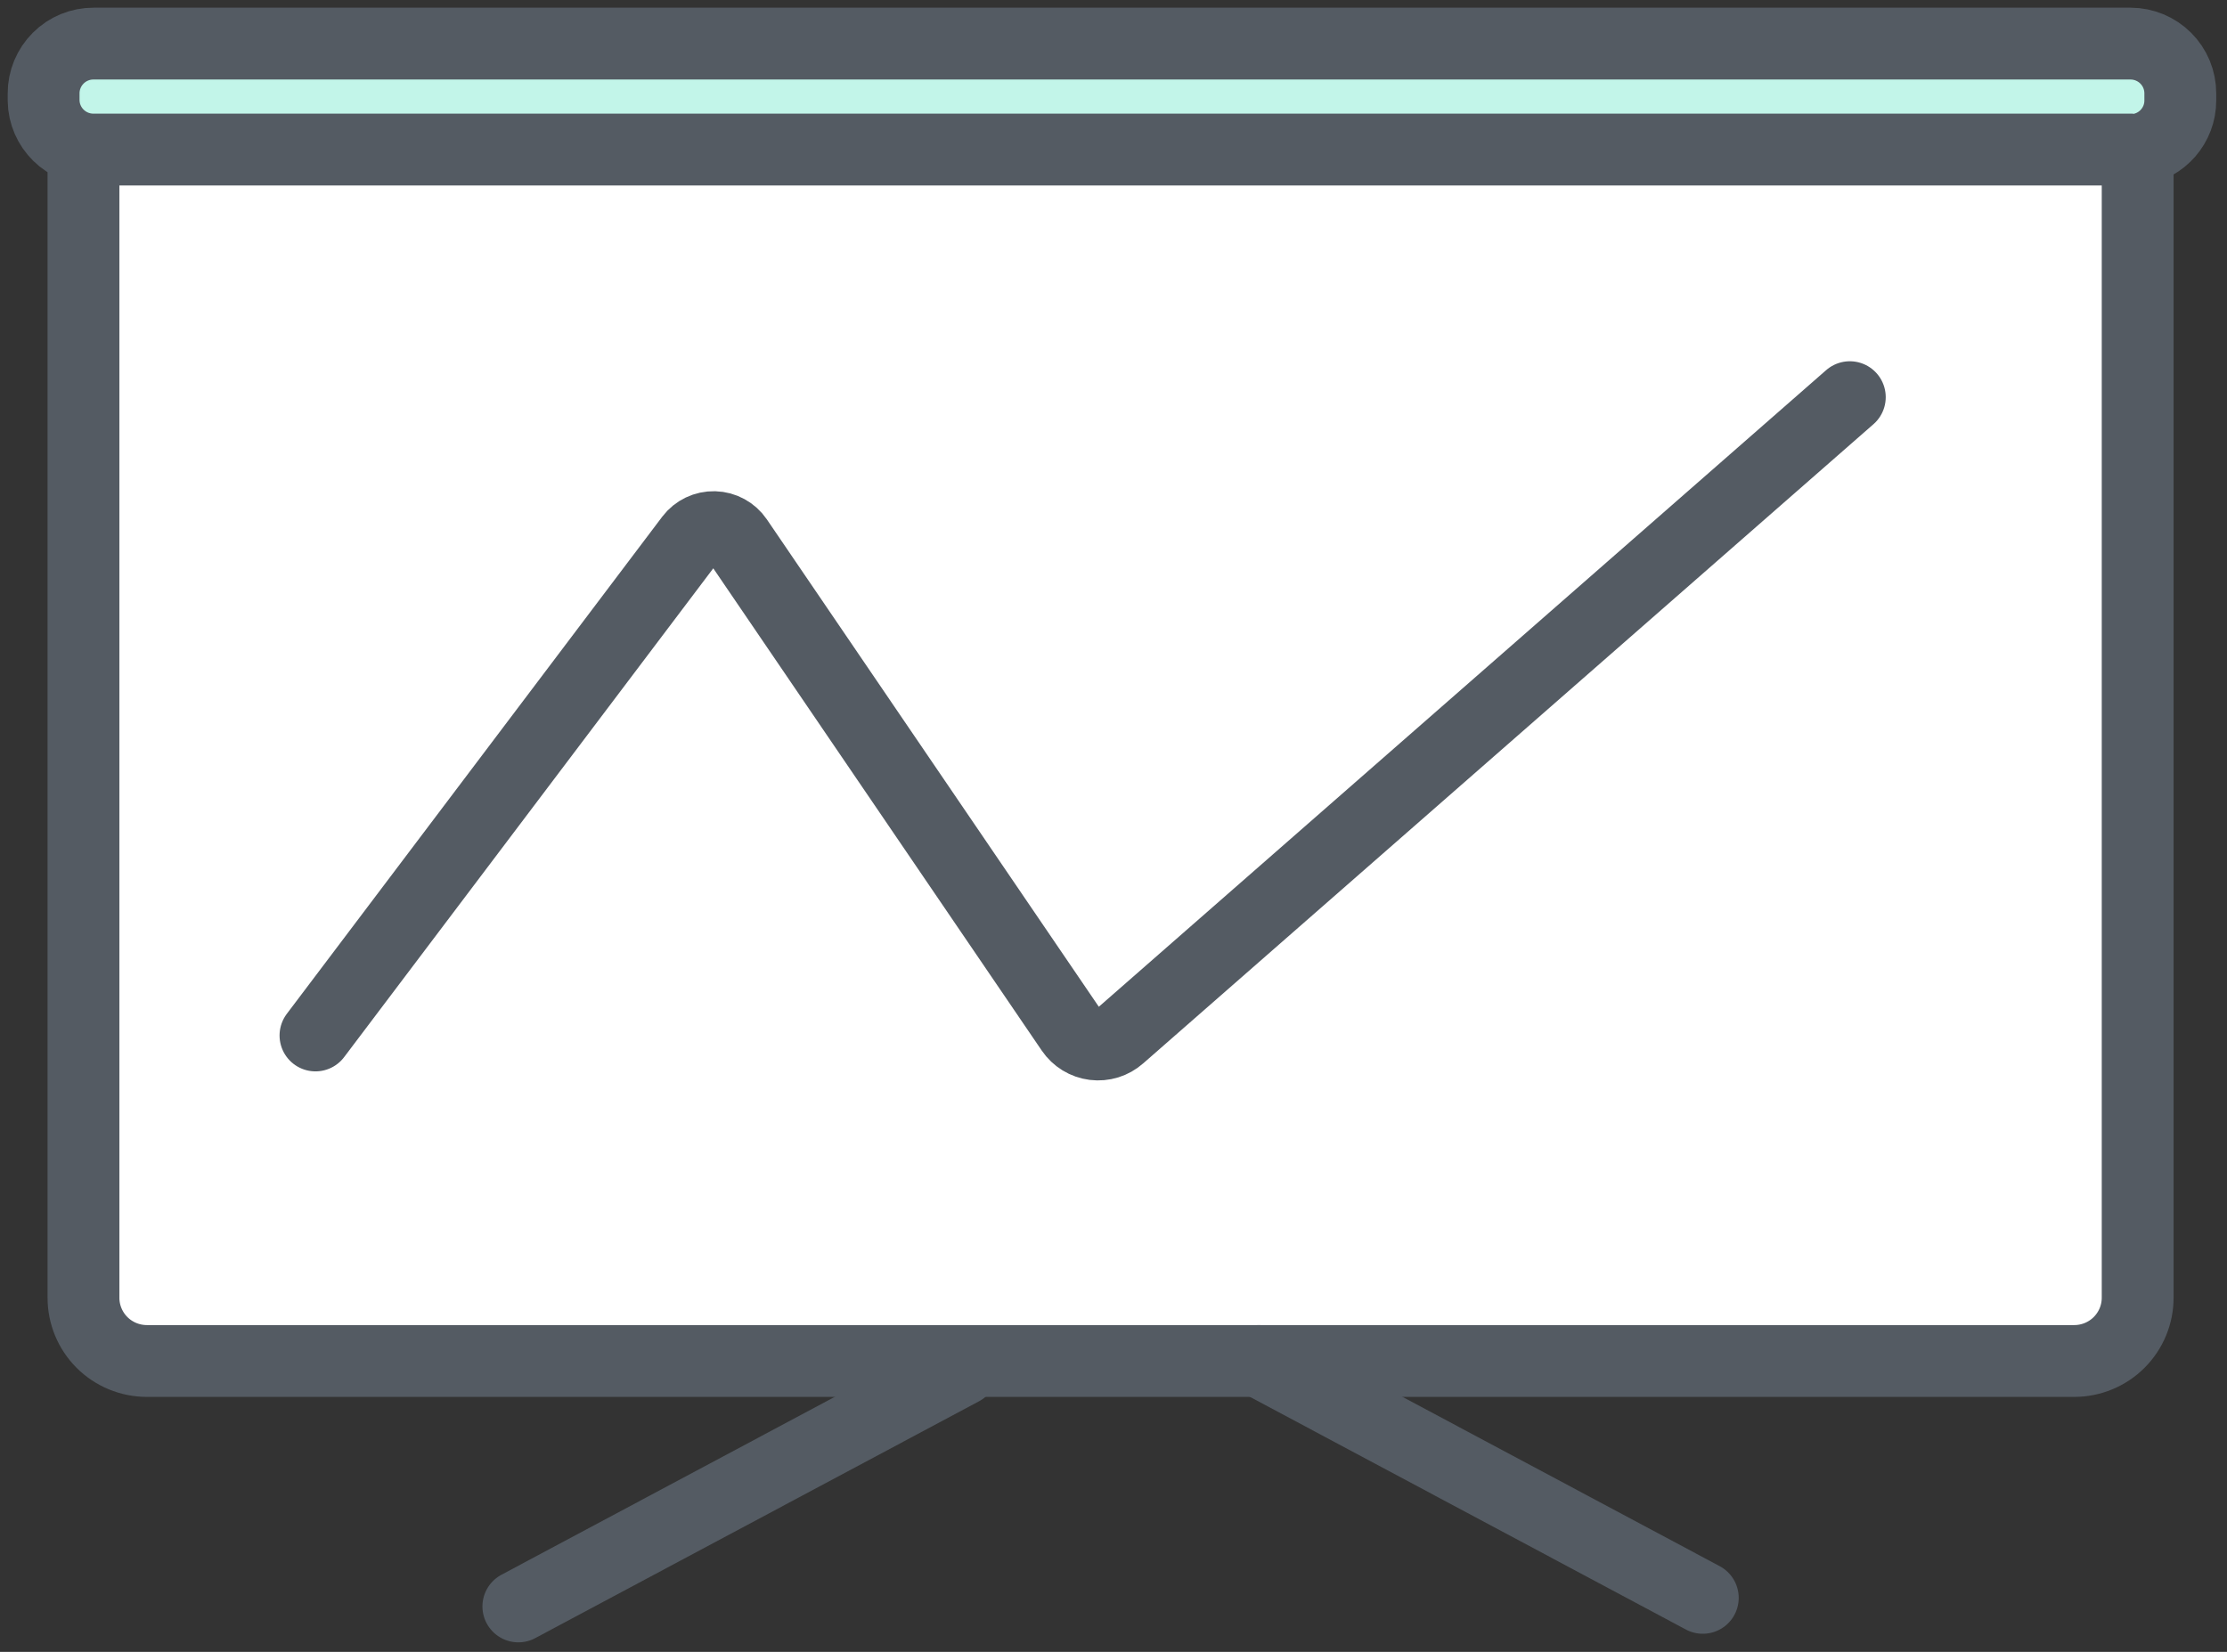 <svg width="62px" height="46px" viewBox="0 0 62 46" version="1.1" xmlns="http://www.w3.org/2000/svg" xmlns:xlink="http://www.w3.org/1999/xlink">
    <rect x="0" y="0" width="62" height="46" fill="#333333" stroke="none"/>
    <title>Icons/Finance/Presentation</title>
    <g id="Page-1" stroke="none" stroke-width="1" fill="none" fill-rule="evenodd">
        <g id="Investing-lander" transform="translate(-438, -786)">
            <g id="Icons/Finance/Presentation" transform="translate(439, 787)">
                <g>
                    <rect id="Rectangle" fill="#FFFFFF" x="1.286" y="0" width="57" height="36.738" rx="1"></rect>
                    <path d="M58.513,3.148 L58.513,35.136 C58.514,35.603 58.328,36.052 57.997,36.383 C57.666,36.714 57.216,36.9 56.747,36.9 L3.086,36.9 C2.617,36.899 2.169,36.713 1.838,36.382 C1.508,36.051 1.323,35.603 1.324,35.136 L1.324,3.165" id="Path" stroke="#545B63" stroke-width="2"></path>
                    <path d="M54.643,0.214 L58.316,0.214 C58.684,0.215 59.037,0.362 59.296,0.622 C59.556,0.882 59.701,1.235 59.7,1.602 L59.7,1.798 C59.701,2.484 59.197,3.066 58.517,3.165 C58.45,3.172 58.383,3.172 58.316,3.165 L1.607,3.165 C0.845,3.168 0.224,2.558 0.214,1.798 L0.214,1.602 C0.213,1.233 0.36,0.88 0.621,0.619 C0.882,0.358 1.237,0.212 1.607,0.214 L54.643,0.214 Z" id="Path" stroke="#545B63" stroke-width="2" fill="#C2F5E9" fill-rule="nonzero"></path>
                    <line x1="25.787" y1="37.139" x2="13.431" y2="43.735" id="Path" stroke="#545B63" stroke-width="2" stroke-linecap="round"></line>
                    <line x1="34.05" y1="36.9" x2="46.406" y2="43.496" id="Path" stroke="#545B63" stroke-width="2" stroke-linecap="round"></line>
                    <path d="M7.783,27.835 L18.236,13.99 C18.39,13.788 18.633,13.673 18.887,13.679 C19.142,13.686 19.378,13.815 19.521,14.024 L28.83,27.694 C28.975,27.907 29.205,28.048 29.461,28.08 C29.717,28.112 29.974,28.032 30.167,27.861 L50.499,10.06" id="Path" stroke="#545B63" stroke-width="2" stroke-linecap="round"></path>
                </g>
            </g>
        </g>
    </g>
</svg>